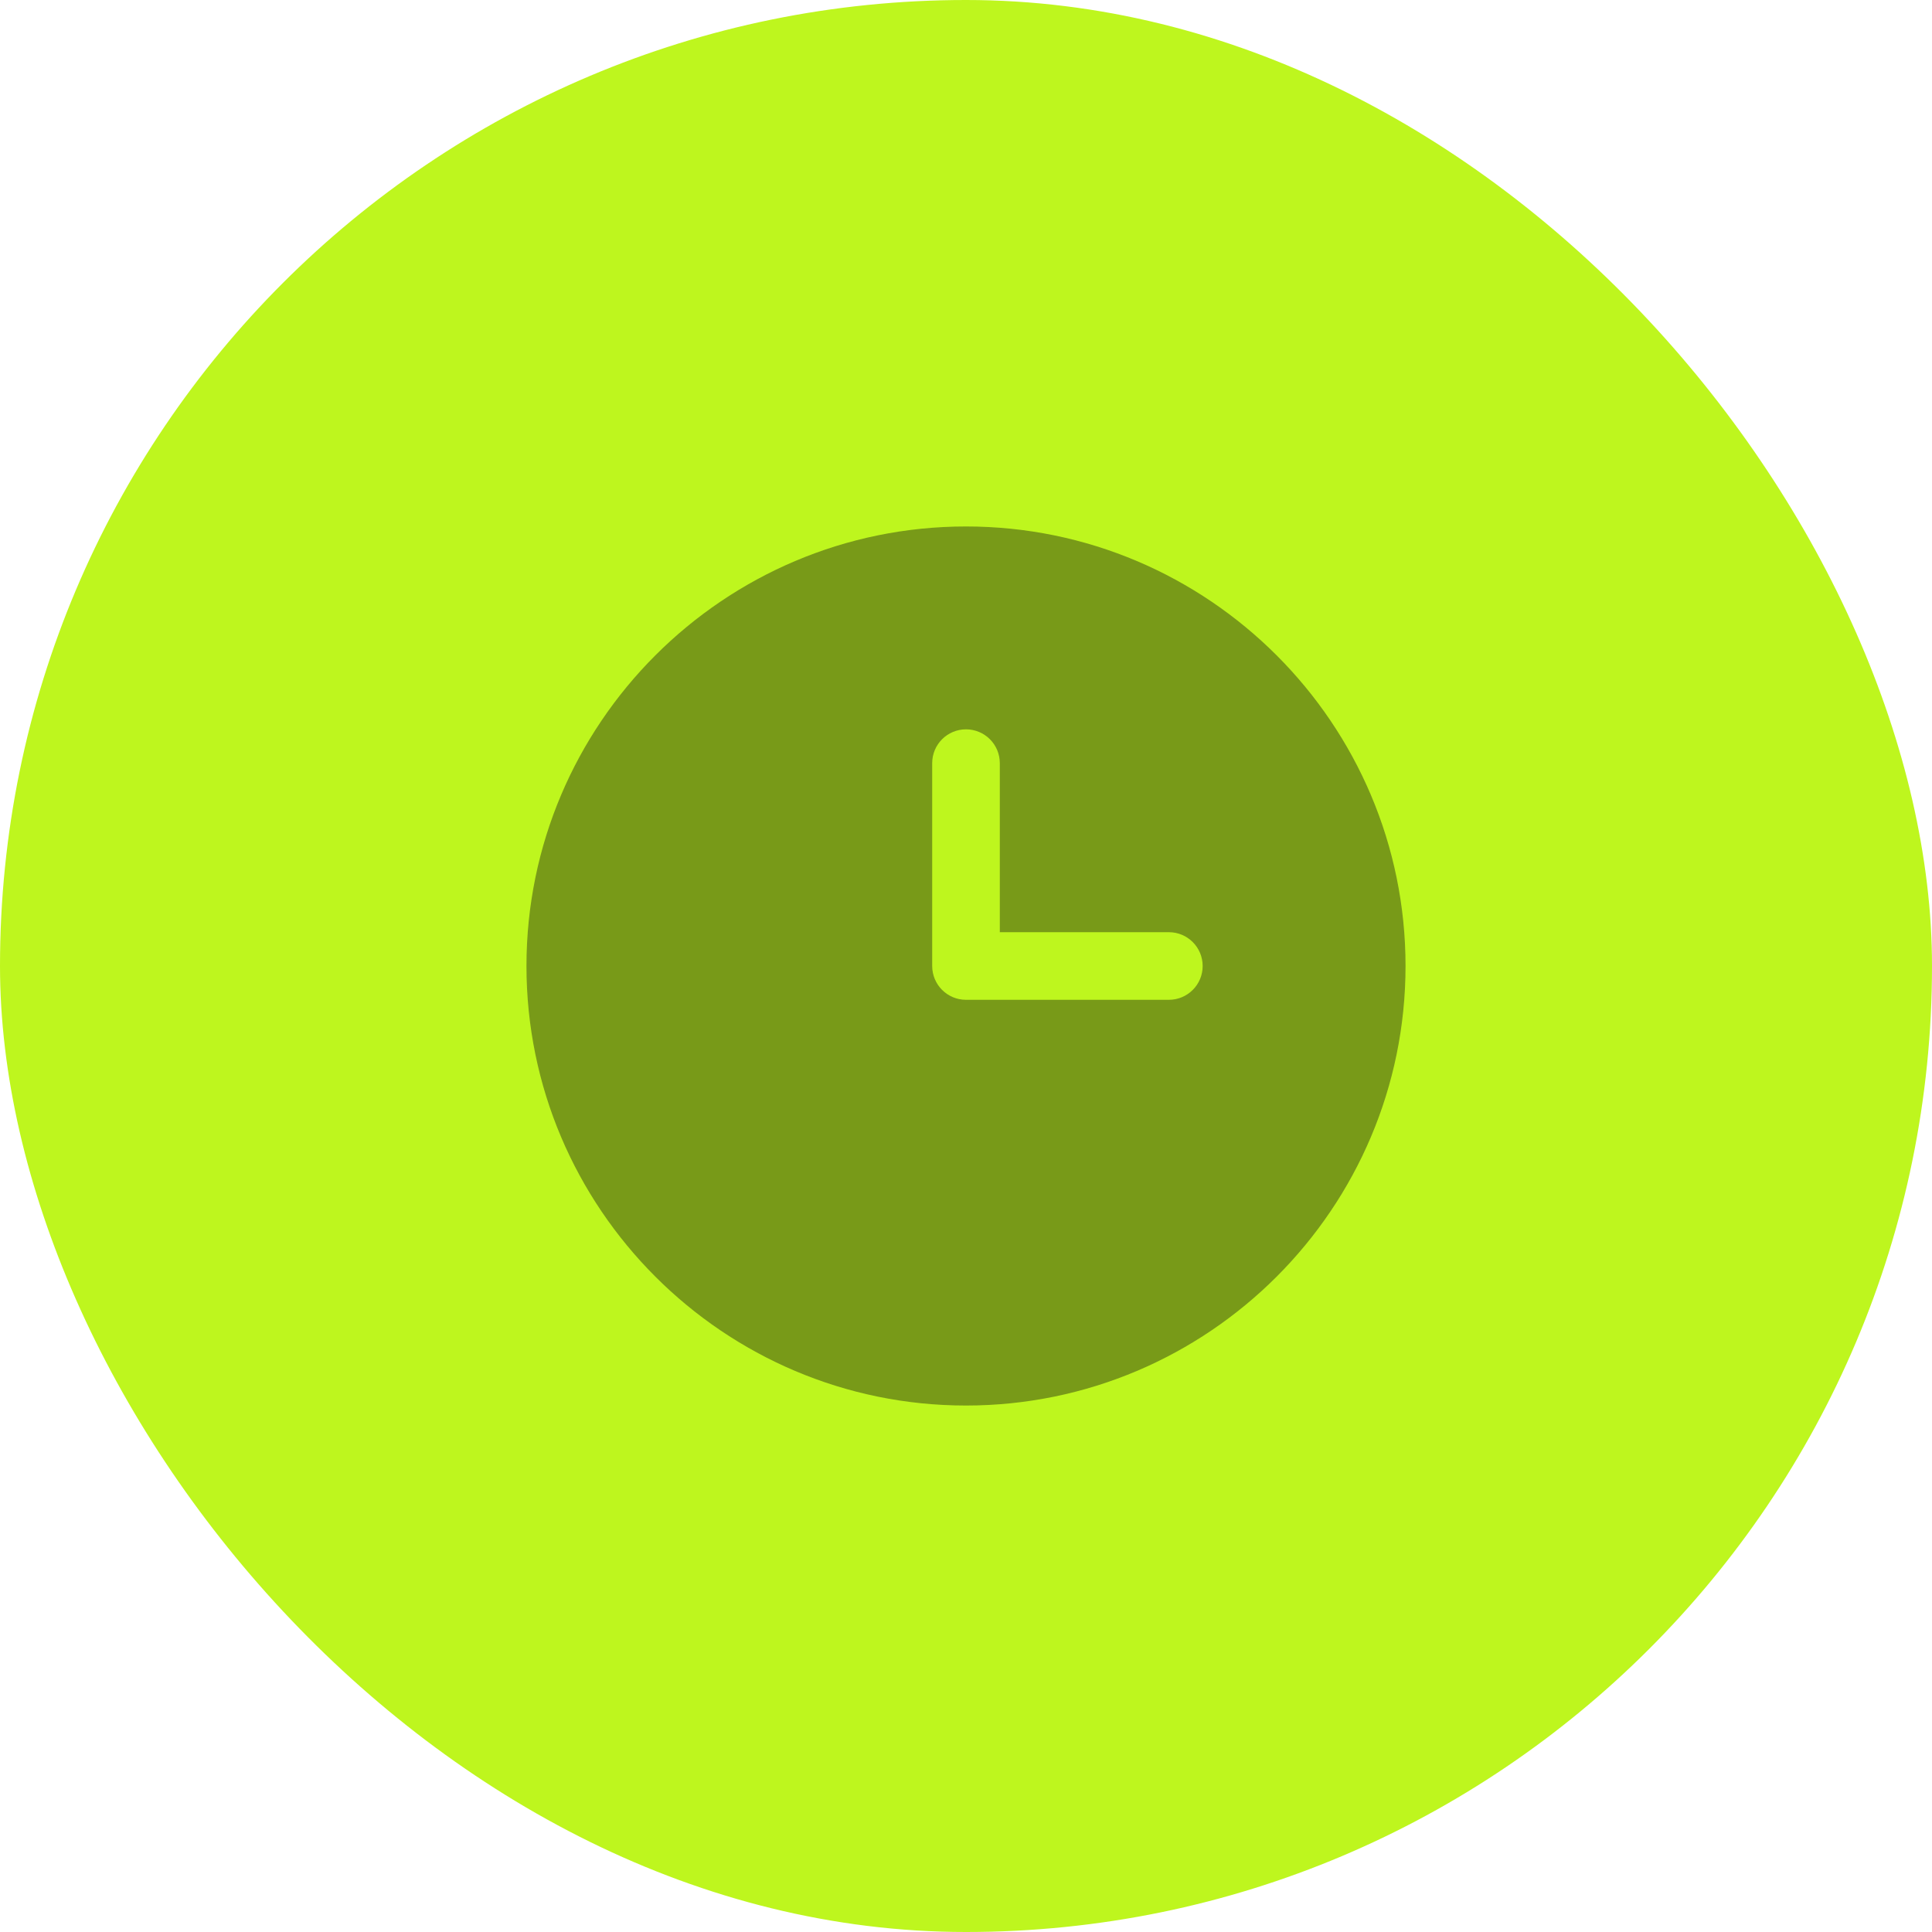 <?xml version="1.0" encoding="UTF-8"?> <svg xmlns="http://www.w3.org/2000/svg" width="50" height="50" viewBox="0 0 50 50" fill="none"><rect width="50" height="50" rx="25" fill="#BEF61E"></rect><g opacity="0.4"><path d="M25 13.625C18.728 13.625 13.625 18.728 13.625 25C13.625 31.272 18.728 36.375 25 36.375C31.272 36.375 36.375 31.272 36.375 25C36.375 18.728 31.272 13.625 25 13.625ZM30.25 25.875H25C24.516 25.875 24.125 25.483 24.125 25V19.75C24.125 19.267 24.516 18.875 25 18.875C25.484 18.875 25.875 19.267 25.875 19.75V24.125H30.25C30.734 24.125 31.125 24.517 31.125 25C31.125 25.483 30.734 25.875 30.25 25.875Z" fill="#0E0E0E"></path></g></svg> 